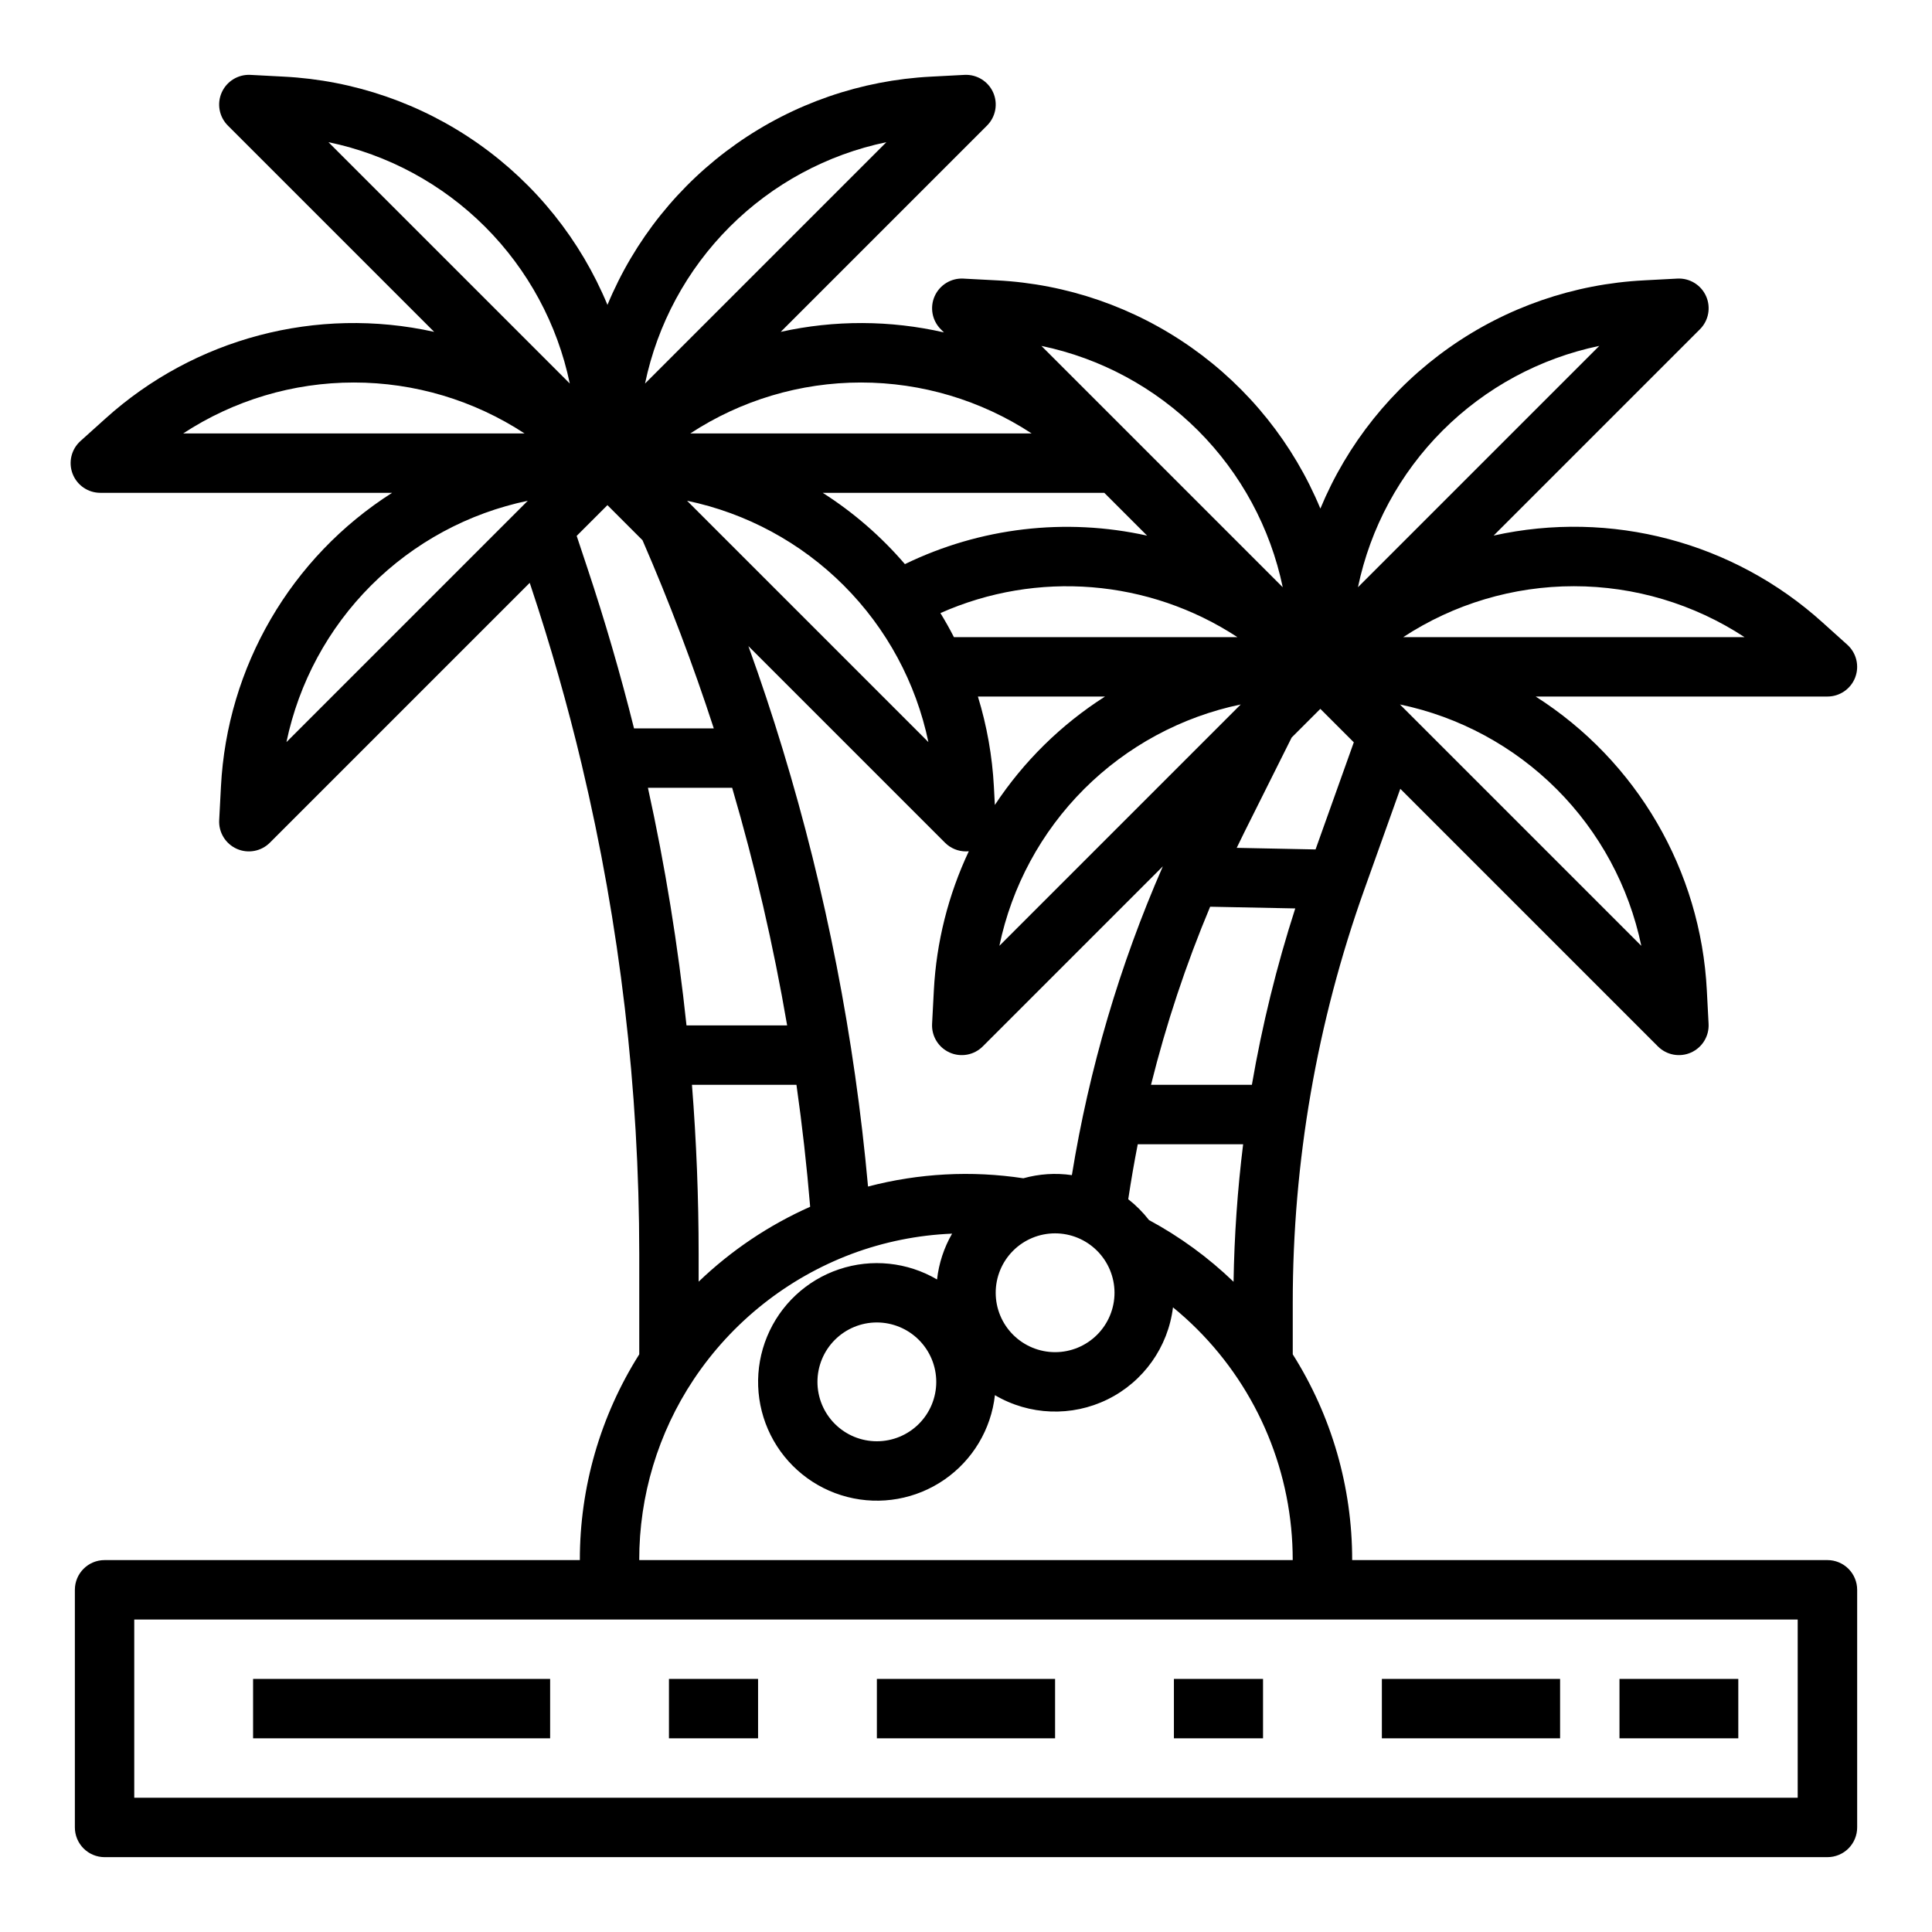 <?xml version="1.0" encoding="UTF-8"?>
<!-- Uploaded to: ICON Repo, www.iconrepo.com, Generator: ICON Repo Mixer Tools -->
<svg fill="#000000" width="800px" height="800px" version="1.1" viewBox="144 144 512 512" xmlns="http://www.w3.org/2000/svg">
 <g>
  <path d="m628.29 557.44h-125.95c0.023-19.301-5.438-38.211-15.746-54.527v-13.664c-0.016-37.32 6.402-74.367 18.965-109.51l9.535-26.699 68.27 68.27c2.305 2.305 5.793 2.953 8.77 1.625 2.977-1.324 4.832-4.348 4.66-7.606l-0.465-8.848c-1.613-31.773-18.516-60.801-45.355-77.891h77.32c3.258 0 6.18-2.008 7.348-5.051 1.168-3.043 0.34-6.492-2.082-8.672l-6.586-5.926c-23.609-21.328-56.082-29.902-87.145-23.008l54.672-54.672c2.305-2.305 2.953-5.793 1.625-8.77-1.324-2.977-4.348-4.828-7.602-4.66l-8.848 0.465v0.004c-18.551 0.941-36.457 7.125-51.637 17.832-15.18 10.707-27.012 25.496-34.129 42.652-7.113-17.156-18.949-31.945-34.129-42.652-15.18-10.707-33.082-16.891-51.633-17.832l-8.848-0.465v-0.004c-3.254-0.168-6.277 1.684-7.606 4.66-1.324 2.977-0.68 6.465 1.625 8.77l0.836 0.832c-14.23-3.258-29.004-3.305-43.254-0.145l54.672-54.672c2.305-2.305 2.949-5.793 1.625-8.77-1.328-2.977-4.352-4.832-7.606-4.66l-8.848 0.465c-18.551 0.945-36.457 7.129-51.637 17.836-15.18 10.703-27.012 25.496-34.125 42.652-7.117-17.16-18.949-31.949-34.133-42.656-15.18-10.707-33.086-16.887-51.637-17.832l-8.848-0.465c-3.254-0.172-6.277 1.684-7.606 4.66-1.324 2.977-0.68 6.465 1.625 8.77l54.672 54.672h0.004c-31.062-6.898-63.543 1.676-87.152 23.008l-6.586 5.926c-2.422 2.18-3.25 5.629-2.082 8.672 1.168 3.043 4.09 5.051 7.352 5.051h77.316c-26.84 17.086-43.742 46.117-45.355 77.891l-0.465 8.848c-0.172 3.254 1.684 6.277 4.66 7.606 2.977 1.324 6.465 0.68 8.77-1.625l68.863-68.863 0.297 0.887c5.195 15.59 9.742 31.527 13.508 47.371h-0.004c10.109 42.484 15.219 86 15.227 129.67v26.523c-10.309 16.316-15.77 35.227-15.742 54.527h-125.95c-4.348 0-7.875 3.527-7.875 7.875v62.977c0 2.086 0.832 4.09 2.309 5.566 1.477 1.473 3.477 2.305 5.566 2.305h456.58c2.086 0 4.09-0.832 5.566-2.305 1.473-1.477 2.305-3.481 2.305-5.566v-62.977c0-2.09-0.832-4.09-2.305-5.566-1.477-1.477-3.481-2.309-5.566-2.309zm-152.53-125.95h-26.73c4.008-16.113 9.25-31.891 15.672-47.199l22.551 0.453v0.004c-4.926 15.289-8.77 30.91-11.492 46.742zm-47.699 23.938-0.004-0.004c-4.297-0.621-8.68-0.336-12.859 0.832-13.727-2.082-27.734-1.336-41.16 2.191-3.547-39.285-11.125-78.102-22.605-115.84-2.781-9.164-5.816-18.293-9.102-27.387l52.102 52.102v0.004c1.477 1.477 3.477 2.305 5.566 2.305 0.25 0 0.496-0.016 0.746-0.039-5.453 11.578-8.602 24.109-9.266 36.891l-0.465 8.848c-0.172 3.258 1.684 6.281 4.66 7.606 2.977 1.328 6.465 0.68 8.77-1.625l47.723-47.723c-11.441 26.156-19.539 53.652-24.109 81.836zm11.297 31.164c0 4.176-1.66 8.18-4.613 11.133s-6.957 4.613-11.133 4.613-8.18-1.66-11.133-4.613-4.609-6.957-4.609-11.133c0-4.176 1.656-8.18 4.609-11.133s6.957-4.609 11.133-4.609c4.176 0.004 8.176 1.664 11.129 4.617 2.949 2.949 4.613 6.953 4.617 11.125zm-111.98-55.102h27.691c1.527 10.734 2.738 21.508 3.633 32.32v-0.004c-10.926 4.856-20.926 11.574-29.555 19.852v-7.269c0-14.98-0.59-29.949-1.77-44.898zm145.43-100.8-63.961 63.961c3.277-15.73 11.074-30.164 22.434-41.527 11.363-11.359 25.797-19.156 41.527-22.434zm-65.16 26.637-0.254-4.82v-0.004c-0.43-8.113-1.852-16.145-4.238-23.91h33.684c-11.641 7.422-21.586 17.211-29.191 28.73zm-10.848-44.477c-1.109-2.176-2.312-4.297-3.578-6.375 25.613-11.387 55.258-8.984 78.707 6.375zm-12.988-19.348c-6.293-7.332-13.625-13.699-21.773-18.891h74.617l11.34 11.34c-21.633-4.801-44.258-2.141-64.184 7.551zm6.223 47.164-63.961-63.961c15.73 3.277 30.164 11.078 41.523 22.438 11.363 11.363 19.16 25.797 22.438 41.527zm-64.105 75.082c-2.242-21.164-5.652-42.188-10.223-62.977h22.32c6.066 20.695 10.934 41.723 14.574 62.977zm119.58 31.488h27.934c-1.496 12.094-2.344 24.262-2.539 36.449-6.691-6.445-14.23-11.945-22.41-16.355-1.598-2.059-3.445-3.914-5.5-5.519 0.734-4.883 1.574-9.742 2.519-14.574zm133.45-52.586-63.961-63.961 0.004 0.004c15.73 3.273 30.16 11.074 41.523 22.434 11.363 11.363 19.16 25.793 22.438 41.527zm27.359-81.801-90.453 0.004c13.438-8.809 29.16-13.5 45.227-13.5 16.07 0 31.789 4.691 45.23 13.5zm-38.488-77.184-63.961 63.961c3.277-15.73 11.074-30.164 22.438-41.527 11.359-11.359 25.793-19.156 41.523-22.434zm-73.926 96.191 8.867 8.867-10.137 28.387-20.891-0.422c0.66-1.363 1.312-2.731 1.992-4.086l12.57-25.152zm-9.965-32.23-63.961-63.961v0.004c15.73 3.273 30.16 11.074 41.523 22.434 11.359 11.363 19.16 25.793 22.438 41.523zm-66.547-40.762h-90.457c13.441-8.805 29.16-13.496 45.23-13.496 16.066 0 31.785 4.691 45.227 13.496zm-38.492-77.184-63.961 63.961v-0.004c3.277-15.73 11.074-30.16 22.438-41.523 11.359-11.363 25.793-19.16 41.523-22.434zm-186.35 77.184c13.441-8.805 29.16-13.496 45.227-13.496 16.07 0 31.789 4.691 45.23 13.496zm27.359 81.805c3.277-15.73 11.074-30.164 22.438-41.523 11.363-11.363 25.793-19.16 41.523-22.438zm11.133-158.99c15.73 3.273 30.16 11.074 41.523 22.434 11.359 11.363 19.16 25.793 22.434 41.523zm80.98 155.35c-3.566-14.289-7.731-28.609-12.414-42.656l-2.781-8.355 8.148-8.148 9.297 9.297c7.078 16.285 13.406 33.004 18.887 49.859zm15.812 172.54c10.145-15.211 24.805-26.855 41.918-33.289 8.516-3.176 17.48-4.981 26.562-5.352-2.152 3.731-3.508 7.867-3.988 12.145-7.859-4.613-17.332-5.598-25.973-2.695-8.637 2.902-15.594 9.41-19.07 17.836-3.477 8.422-3.129 17.941 0.949 26.094 4.078 8.148 11.488 14.133 20.316 16.398 8.828 2.269 18.203 0.602 25.707-4.574 7.504-5.172 12.395-13.344 13.41-22.402 9.137 5.383 20.371 5.797 29.879 1.109 9.512-4.691 16.016-13.855 17.309-24.379 2.211 1.812 4.34 3.723 6.371 5.754 16.254 16.23 25.379 38.262 25.359 61.227h-173.18c-0.027-17.031 4.992-33.691 14.43-47.871zm64.285 0.641c0 4.176-1.656 8.18-4.609 11.133s-6.957 4.609-11.133 4.609c-4.176 0-8.18-1.656-11.133-4.609s-4.613-6.957-4.613-11.133 1.66-8.18 4.613-11.133 6.957-4.613 11.133-4.613c4.172 0.008 8.176 1.668 11.125 4.617 2.953 2.953 4.613 6.953 4.617 11.129zm228.29 110.21h-440.83v-47.23h440.83z"/>
  <path d="m376.38 588.93h47.23v15.742h-47.23z"/>
  <path d="m455.1 588.93h23.617v15.742h-23.617z"/>
  <path d="m510.21 588.93h47.23v15.742h-47.23z"/>
  <path d="m573.18 588.93h31.488v15.742h-31.488z"/>
  <path d="m211.07 588.93h78.719v15.742h-78.719z"/>
  <path d="m321.28 588.93h23.617v15.742h-23.617z"/>
 </g>
</svg>